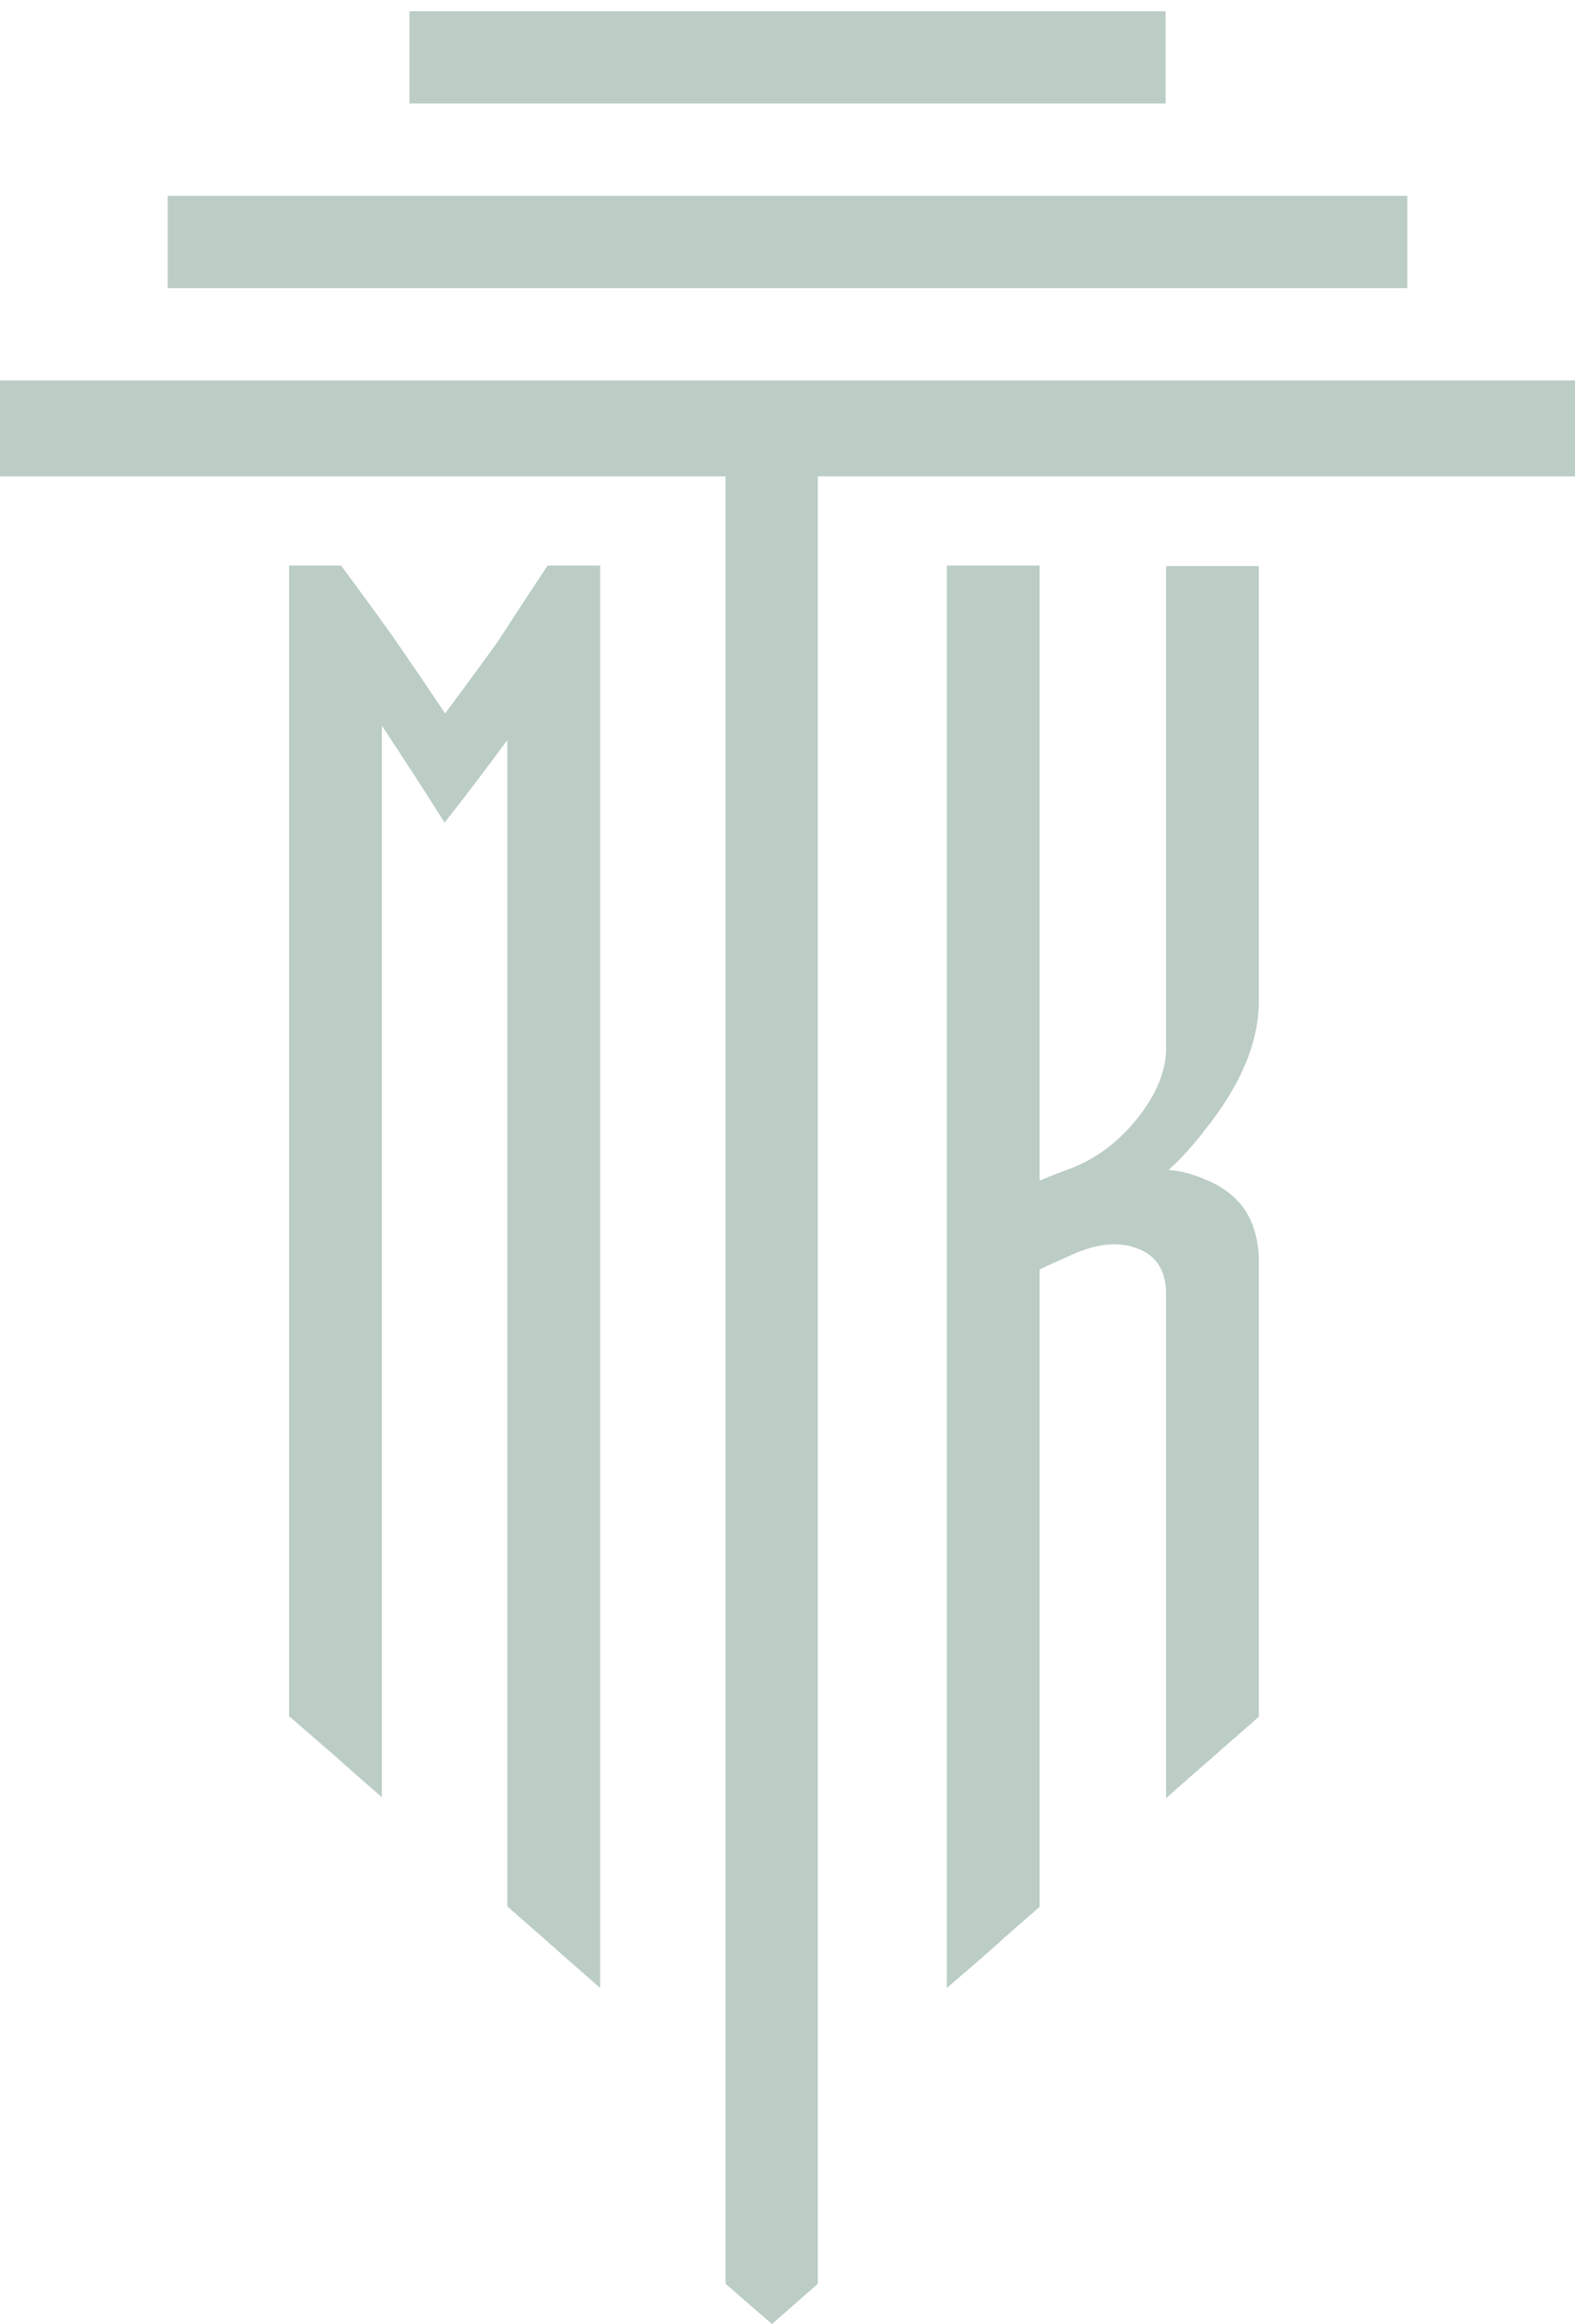 <?xml version="1.0" encoding="utf-8"?>
<!-- Generator: Adobe Illustrator 27.0.0, SVG Export Plug-In . SVG Version: 6.00 Build 0)  -->
<svg version="1.1" id="Layer_1" xmlns="http://www.w3.org/2000/svg" xmlns:xlink="http://www.w3.org/1999/xlink" x="0px" y="0px"
	 viewBox="0 0 308.9 455.7" style="enable-background:new 0 0 308.9 455.7;" xml:space="preserve">
<style type="text/css">
	.st0{fill:#BBCDC4;}
</style>
<polygon class="st0" points="228.6,20.3 80.3,20.3 80.3,2.2 228.6,2.2 228.6,20.3 "/>
<path class="st0" d="M203.9,248.9v125c-3,2.6-6.1,5.3-9.1,8s-6.1,5.3-9.1,7.9V110.9h18.2v120.6c2.1-0.9,4.2-1.7,6.4-2.5
	c5-2,9.4-5.4,13-10c3.5-4.5,5.4-9,5.4-13.4V111h18.2v85.2c0,8.2-3.6,16.7-10.7,25.5c-2.2,2.9-4.5,5.4-7,7.7c2.4,0.2,4.7,0.8,7,1.8
	c7.1,2.8,10.7,8.1,10.7,16.4v89c-3,2.7-6.1,5.3-9.1,8c-3,2.6-6.1,5.3-9.1,8v-98.9c0-4.4-1.8-7.4-5.4-8.8c-3.6-1.5-7.9-1.2-13,1.1
	C208.1,247,206,247.9,203.9,248.9L203.9,248.9L203.9,248.9z"/>
<path class="st0" d="M107.4,110.9h10.3v278.9c-3-2.7-6.1-5.3-9.1-8s-6.1-5.3-9.1-8V145.1c-4.1,5.6-8.2,11-12.3,16.2
	c-4.1-6.5-8.2-12.8-12.3-19v210.1c-3-2.6-6.1-5.3-9.1-8c-3-2.6-6.1-5.3-9.1-7.9V110.9h10.2c3.4,4.6,6.8,9.2,10.2,14
	c3.4,4.9,6.8,9.9,10.2,15c3.4-4.6,6.8-9.2,10.2-13.9C100.7,121.1,104,116,107.4,110.9C107.4,110.9,107.4,110.9,107.4,110.9z"/>
<polygon class="st0" points="308.9,74.6 308.9,93.4 160.4,93.4 160.4,447.8 151.4,455.7 142.3,447.8 142.3,93.4 0,93.4 0,74.6 "/>
<polygon class="st0" points="276,56.5 32.9,56.5 32.9,38.4 276,38.4 276,56.5 "/>
</svg>

